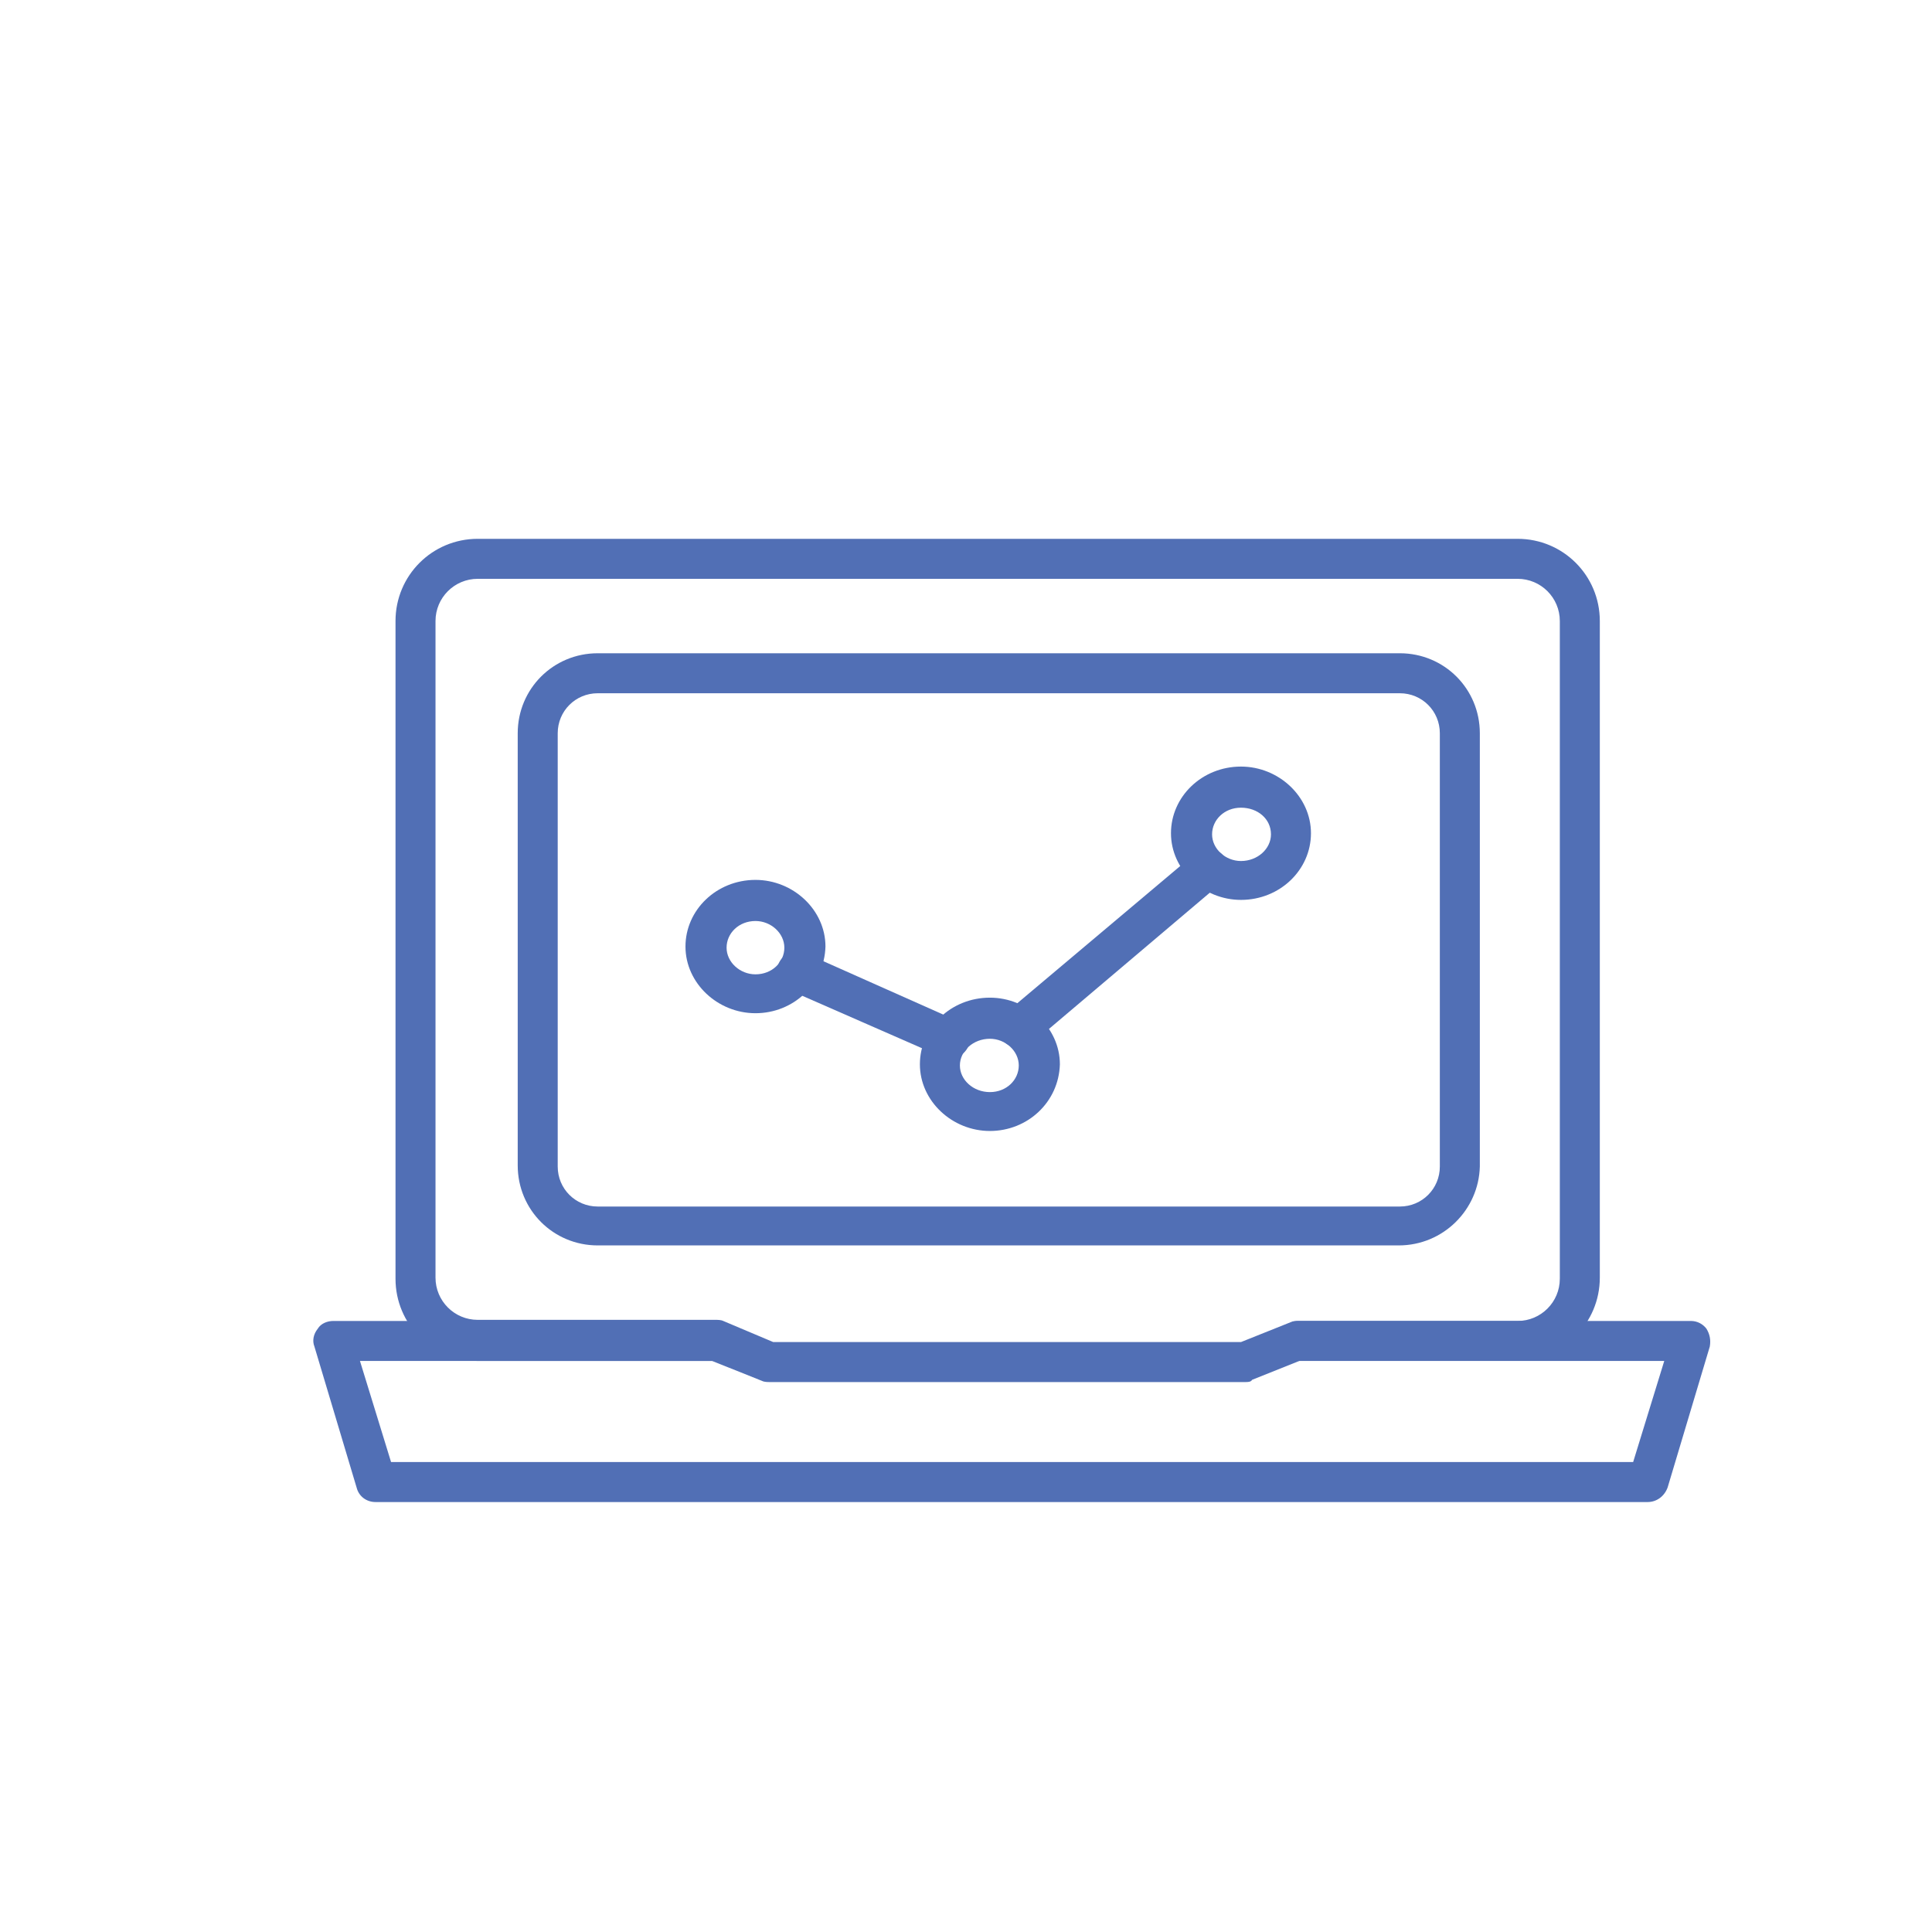 <?xml version="1.0" encoding="utf-8"?>
<!-- Generator: Adobe Illustrator 27.2.0, SVG Export Plug-In . SVG Version: 6.00 Build 0)  -->
<svg version="1.1" id="Layer_1" xmlns="http://www.w3.org/2000/svg" xmlns:xlink="http://www.w3.org/1999/xlink" x="0px" y="0px"
	 viewBox="0 0 173.9 173.9" style="enable-background:new 0 0 173.9 173.9;" xml:space="preserve">
<style type="text/css">
	.st0{fill:#516FB5;}
</style>
<g>
	<path class="st0" d="M125.9,112.1H53.8c-4,0-7.2-3.2-7.2-7.2V66c0-4,3.2-7.2,7.2-7.2h72.2c4,0,7.2,3.2,7.2,7.2v39
		C133.1,108.9,129.9,112.1,125.9,112.1z M53.8,62.4c-2,0-3.6,1.6-3.6,3.6v39c0,2,1.6,3.6,3.6,3.6h72.2c2,0,3.6-1.6,3.6-3.6V66
		c0-2-1.6-3.6-3.6-3.6H53.8z"/>
	<path class="st0" d="M112.1,124.4H69.3c-0.2,0-0.5,0-0.7-0.1l-4.5-1.8H43c-4.1,0-7.4-3.3-7.4-7.4V55.9c0-4.1,3.3-7.4,7.4-7.4h93.6
		c4.1,0,7.4,3.3,7.4,7.4V115c0,4.1-3.3,7.4-7.4,7.4h-19.4l-4.5,1.8C112.6,124.4,112.3,124.4,112.1,124.4z M69.6,120.8h42.1l4.5-1.8
		c0.2-0.1,0.4-0.1,0.7-0.1h19.7c2.1,0,3.8-1.7,3.8-3.8V55.9c0-2.1-1.7-3.8-3.8-3.8H43c-2.1,0-3.8,1.7-3.8,3.8V115
		c0,2.1,1.7,3.8,3.8,3.8h21.4c0.2,0,0.5,0,0.7,0.1L69.6,120.8z"/>
	<path class="st0" d="M148.3,135.2H33.8c-0.8,0-1.5-0.5-1.7-1.3l-3.8-12.7c-0.2-0.5-0.1-1.1,0.3-1.6c0.3-0.5,0.9-0.7,1.4-0.7h34.6
		c1,0,1.8,0.8,1.8,1.8s-0.8,1.8-1.8,1.8H32.4l2.8,9.1H147l2.8-9.1h-32.9c-1,0-1.8-0.8-1.8-1.8s0.8-1.8,1.8-1.8h35.3
		c0.6,0,1.1,0.3,1.4,0.7c0.3,0.5,0.4,1,0.3,1.6l-3.8,12.7C149.8,134.7,149.1,135.2,148.3,135.2z"/>
	<path class="st0" d="M68,91.2c-3.4,0-6.3-2.7-6.3-6c0-3.3,2.8-6,6.3-6c3.4,0,6.3,2.7,6.3,6C74.2,88.6,71.4,91.2,68,91.2z M68,82.9
		c-1.5,0-2.6,1.1-2.6,2.4s1.2,2.4,2.6,2.4c1.5,0,2.6-1.1,2.6-2.4S69.4,82.9,68,82.9z"/>
	<path class="st0" d="M89.1,101.8c-3.4,0-6.3-2.7-6.3-6c0-3.3,2.8-6,6.3-6c3.4,0,6.3,2.7,6.3,6C95.3,99.2,92.5,101.8,89.1,101.8z
		 M89.1,93.5c-1.5,0-2.7,1.1-2.7,2.4c0,1.3,1.2,2.4,2.7,2.4c1.5,0,2.6-1.1,2.6-2.4C91.7,94.6,90.5,93.5,89.1,93.5z"/>
	<path class="st0" d="M111.7,81c-3.4,0-6.3-2.7-6.3-6c0-3.3,2.8-6,6.3-6c3.4,0,6.3,2.7,6.3,6C118,78.3,115.2,81,111.7,81z
		 M111.7,72.7c-1.5,0-2.6,1.1-2.6,2.4c0,1.3,1.2,2.4,2.6,2.4c1.5,0,2.7-1.1,2.7-2.4C114.4,73.7,113.2,72.7,111.7,72.7z"/>
	<path class="st0" d="M85.4,95.3c-0.2,0-0.5,0-0.7-0.2L71,89.1c-0.9-0.4-1.3-1.5-0.9-2.4c0.4-0.9,1.5-1.3,2.4-0.9l13.7,6.1
		c0.9,0.4,1.3,1.5,0.9,2.4C86.8,94.9,86.1,95.3,85.4,95.3z"/>
	<path class="st0" d="M91.7,94.3c-0.5,0-1-0.2-1.4-0.6c-0.6-0.8-0.5-1.9,0.2-2.5l17.1-14.4c0.8-0.6,1.9-0.5,2.5,0.2
		c0.6,0.8,0.5,1.9-0.2,2.5L92.9,93.9C92.5,94.2,92.1,94.3,91.7,94.3z"/>
</g>
</svg>

